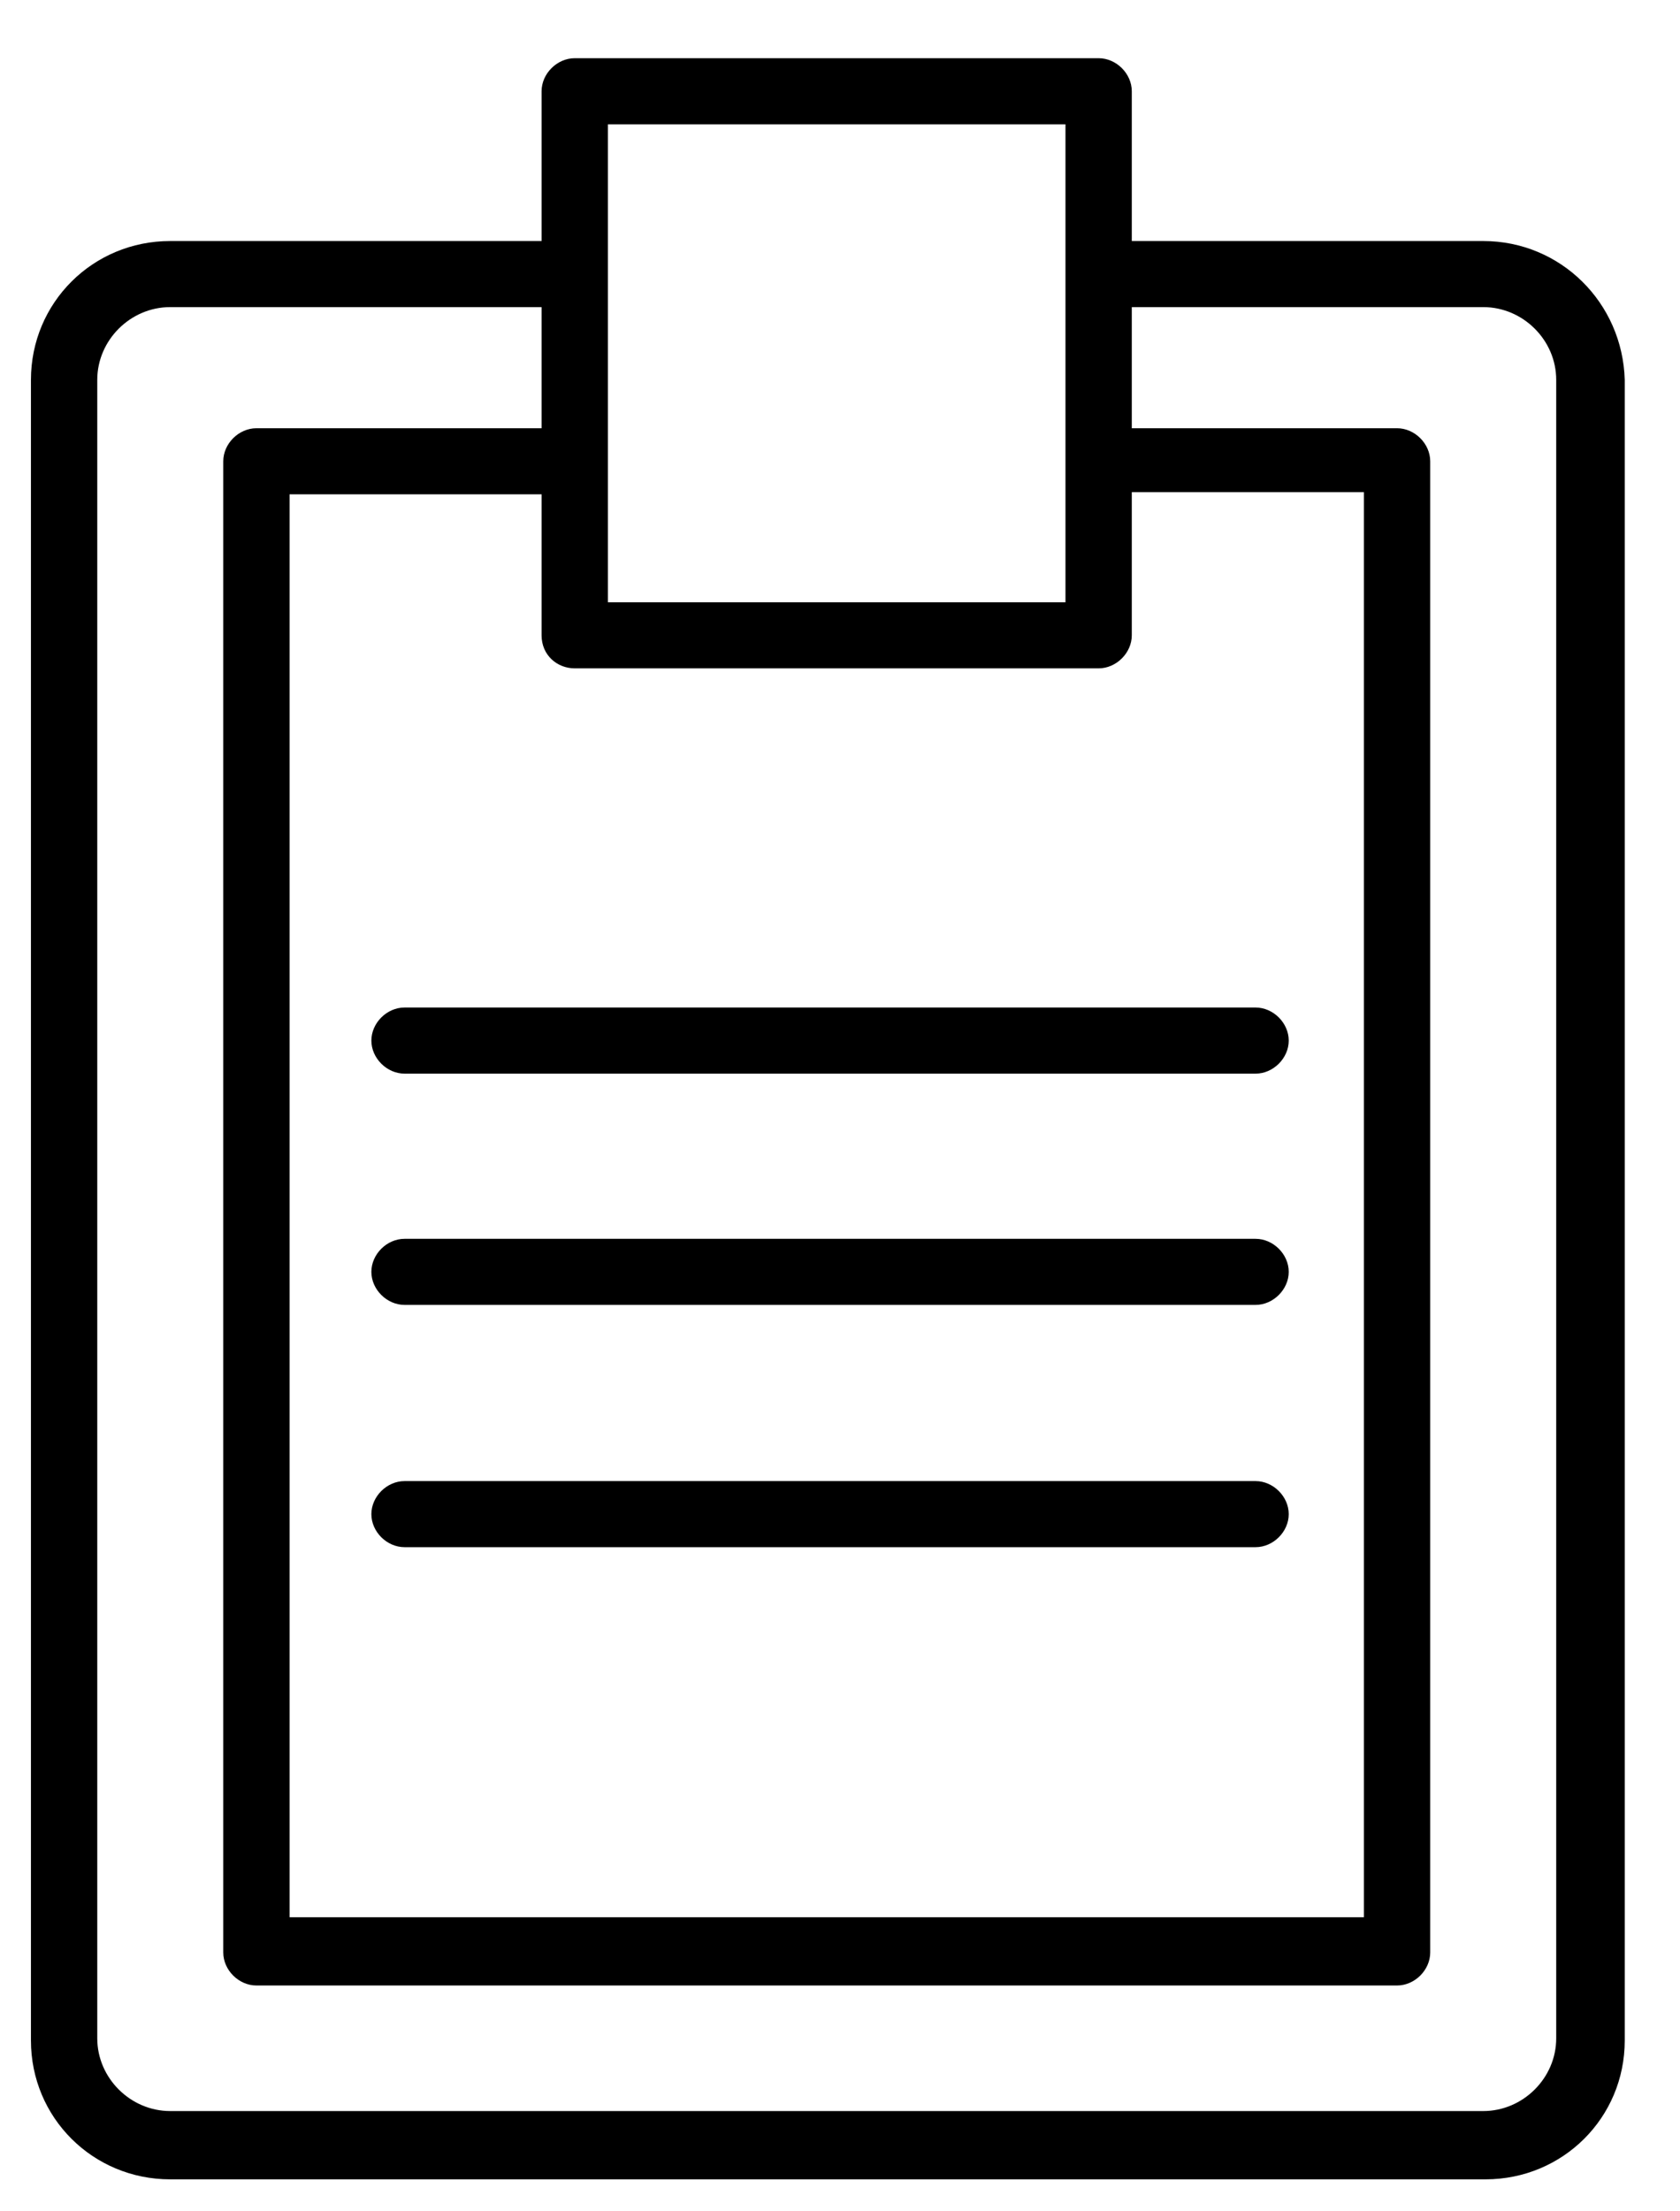 <?xml version="1.0" encoding="UTF-8"?>
<svg width="38px" height="50px" viewBox="0 0 38 50" version="1.1" xmlns="http://www.w3.org/2000/svg" xmlns:xlink="http://www.w3.org/1999/xlink">
    <title>iconfinder_Tilda_Icons_1ed_list_3586362</title>
    <g id="Page-1" stroke="none" stroke-width="1" fill="none" fill-rule="evenodd">
        <g id="main" transform="translate(-1285, -1579)">
            <g id="Group-30" transform="translate(1247, 1579.918)">
                <g id="iconfinder_Tilda_Icons_1ed_list_3586362" transform="translate(57, 24.5) rotate(-360) translate(-57, -24.5) translate(38.5, 0)">
                    <path d="M33.05,4.532 L25.1,4.532 L25.1,1.145 C25.1,0.747 24.75,0.398 24.35,0.398 L12.5,0.398 C12.1,0.398 11.75,0.747 11.75,1.145 L11.75,4.532 L3.35,4.532 C1.6,4.532 0.2,5.927 0.2,7.67 L0.2,45.221 C0.2,46.964 1.6,48.359 3.35,48.359 L33.1,48.359 C34.85,48.359 36.25,46.964 36.25,45.221 L36.25,7.67 C36.2,5.927 34.8,4.532 33.05,4.532 Z M12.5,14.194 L24.35,14.194 C24.75,14.194 25.1,13.845 25.1,13.447 L25.1,10.21 L30.35,10.21 L30.35,42.432 L6.05,42.432 L6.05,10.259 L11.75,10.259 L11.75,13.447 C11.75,13.895 12.1,14.194 12.5,14.194 Z M23.6,1.893 L23.6,9.463 C23.6,9.463 23.6,9.463 23.6,9.463 C23.6,9.463 23.6,9.463 23.6,9.463 L23.6,12.7 L13.25,12.7 L13.25,9.463 C13.25,9.463 13.25,9.463 13.25,9.463 C13.25,9.463 13.25,9.463 13.25,9.463 L13.25,5.229 C13.25,5.229 13.25,5.229 13.25,5.229 C13.25,5.229 13.25,5.229 13.25,5.229 L13.25,1.893 L23.6,1.893 L23.6,1.893 Z M34.7,45.171 C34.7,46.068 33.95,46.815 33.05,46.815 L3.35,46.815 C2.45,46.815 1.7,46.068 1.7,45.171 L1.7,7.67 C1.7,6.773 2.45,6.026 3.35,6.026 L11.75,6.026 L11.75,8.765 L5.3,8.765 C4.9,8.765 4.55,9.114 4.55,9.512 L4.55,43.229 C4.55,43.627 4.9,43.976 5.3,43.976 L31.1,43.976 C31.5,43.976 31.85,43.627 31.85,43.229 L31.85,9.512 C31.85,9.114 31.5,8.765 31.1,8.765 L25.1,8.765 L25.1,6.026 L33.05,6.026 C33.95,6.026 34.7,6.773 34.7,7.67 L34.7,45.171 Z" id="Shape" fill="#000000" fill-rule="nonzero"></path>
                    <path d="M7.9,22.611 C7.9,23.009 8.25,23.358 8.65,23.358 L27.9,23.358 C28.3,23.358 28.65,23.009 28.65,22.611 C28.65,22.212 28.3,21.863 27.9,21.863 L8.65,21.863 C8.25,21.863 7.9,22.212 7.9,22.611 Z" id="Path" fill="#000000" fill-rule="nonzero"></path>
                    <path d="M12.5,14.194 L24.35,14.194 C24.75,14.194 25.1,13.845 25.1,13.447 L25.1,10.21 L30.35,10.21 L30.35,42.432 L6.05,42.432 L6.05,10.259 L11.75,10.259 L11.75,13.447 C11.75,13.895 12.1,14.194 12.5,14.194 Z" id="Path"></path>
                    <path d="M27.9,27.093 L8.65,27.093 C8.25,27.093 7.9,27.441 7.9,27.84 C7.9,28.238 8.25,28.587 8.65,28.587 L27.9,28.587 C28.3,28.587 28.65,28.238 28.65,27.84 C28.65,27.441 28.3,27.093 27.9,27.093 Z" id="Path" fill="#000000" fill-rule="nonzero"></path>
                    <path d="M27.9,32.571 L8.65,32.571 C8.25,32.571 7.9,32.92 7.9,33.318 C7.9,33.717 8.25,34.065 8.65,34.065 L27.9,34.065 C28.3,34.065 28.65,33.717 28.65,33.318 C28.65,32.92 28.3,32.571 27.9,32.571 Z" id="Path" fill="#000000" fill-rule="nonzero"></path>
                </g>
            </g>
        </g>
    </g>
</svg>